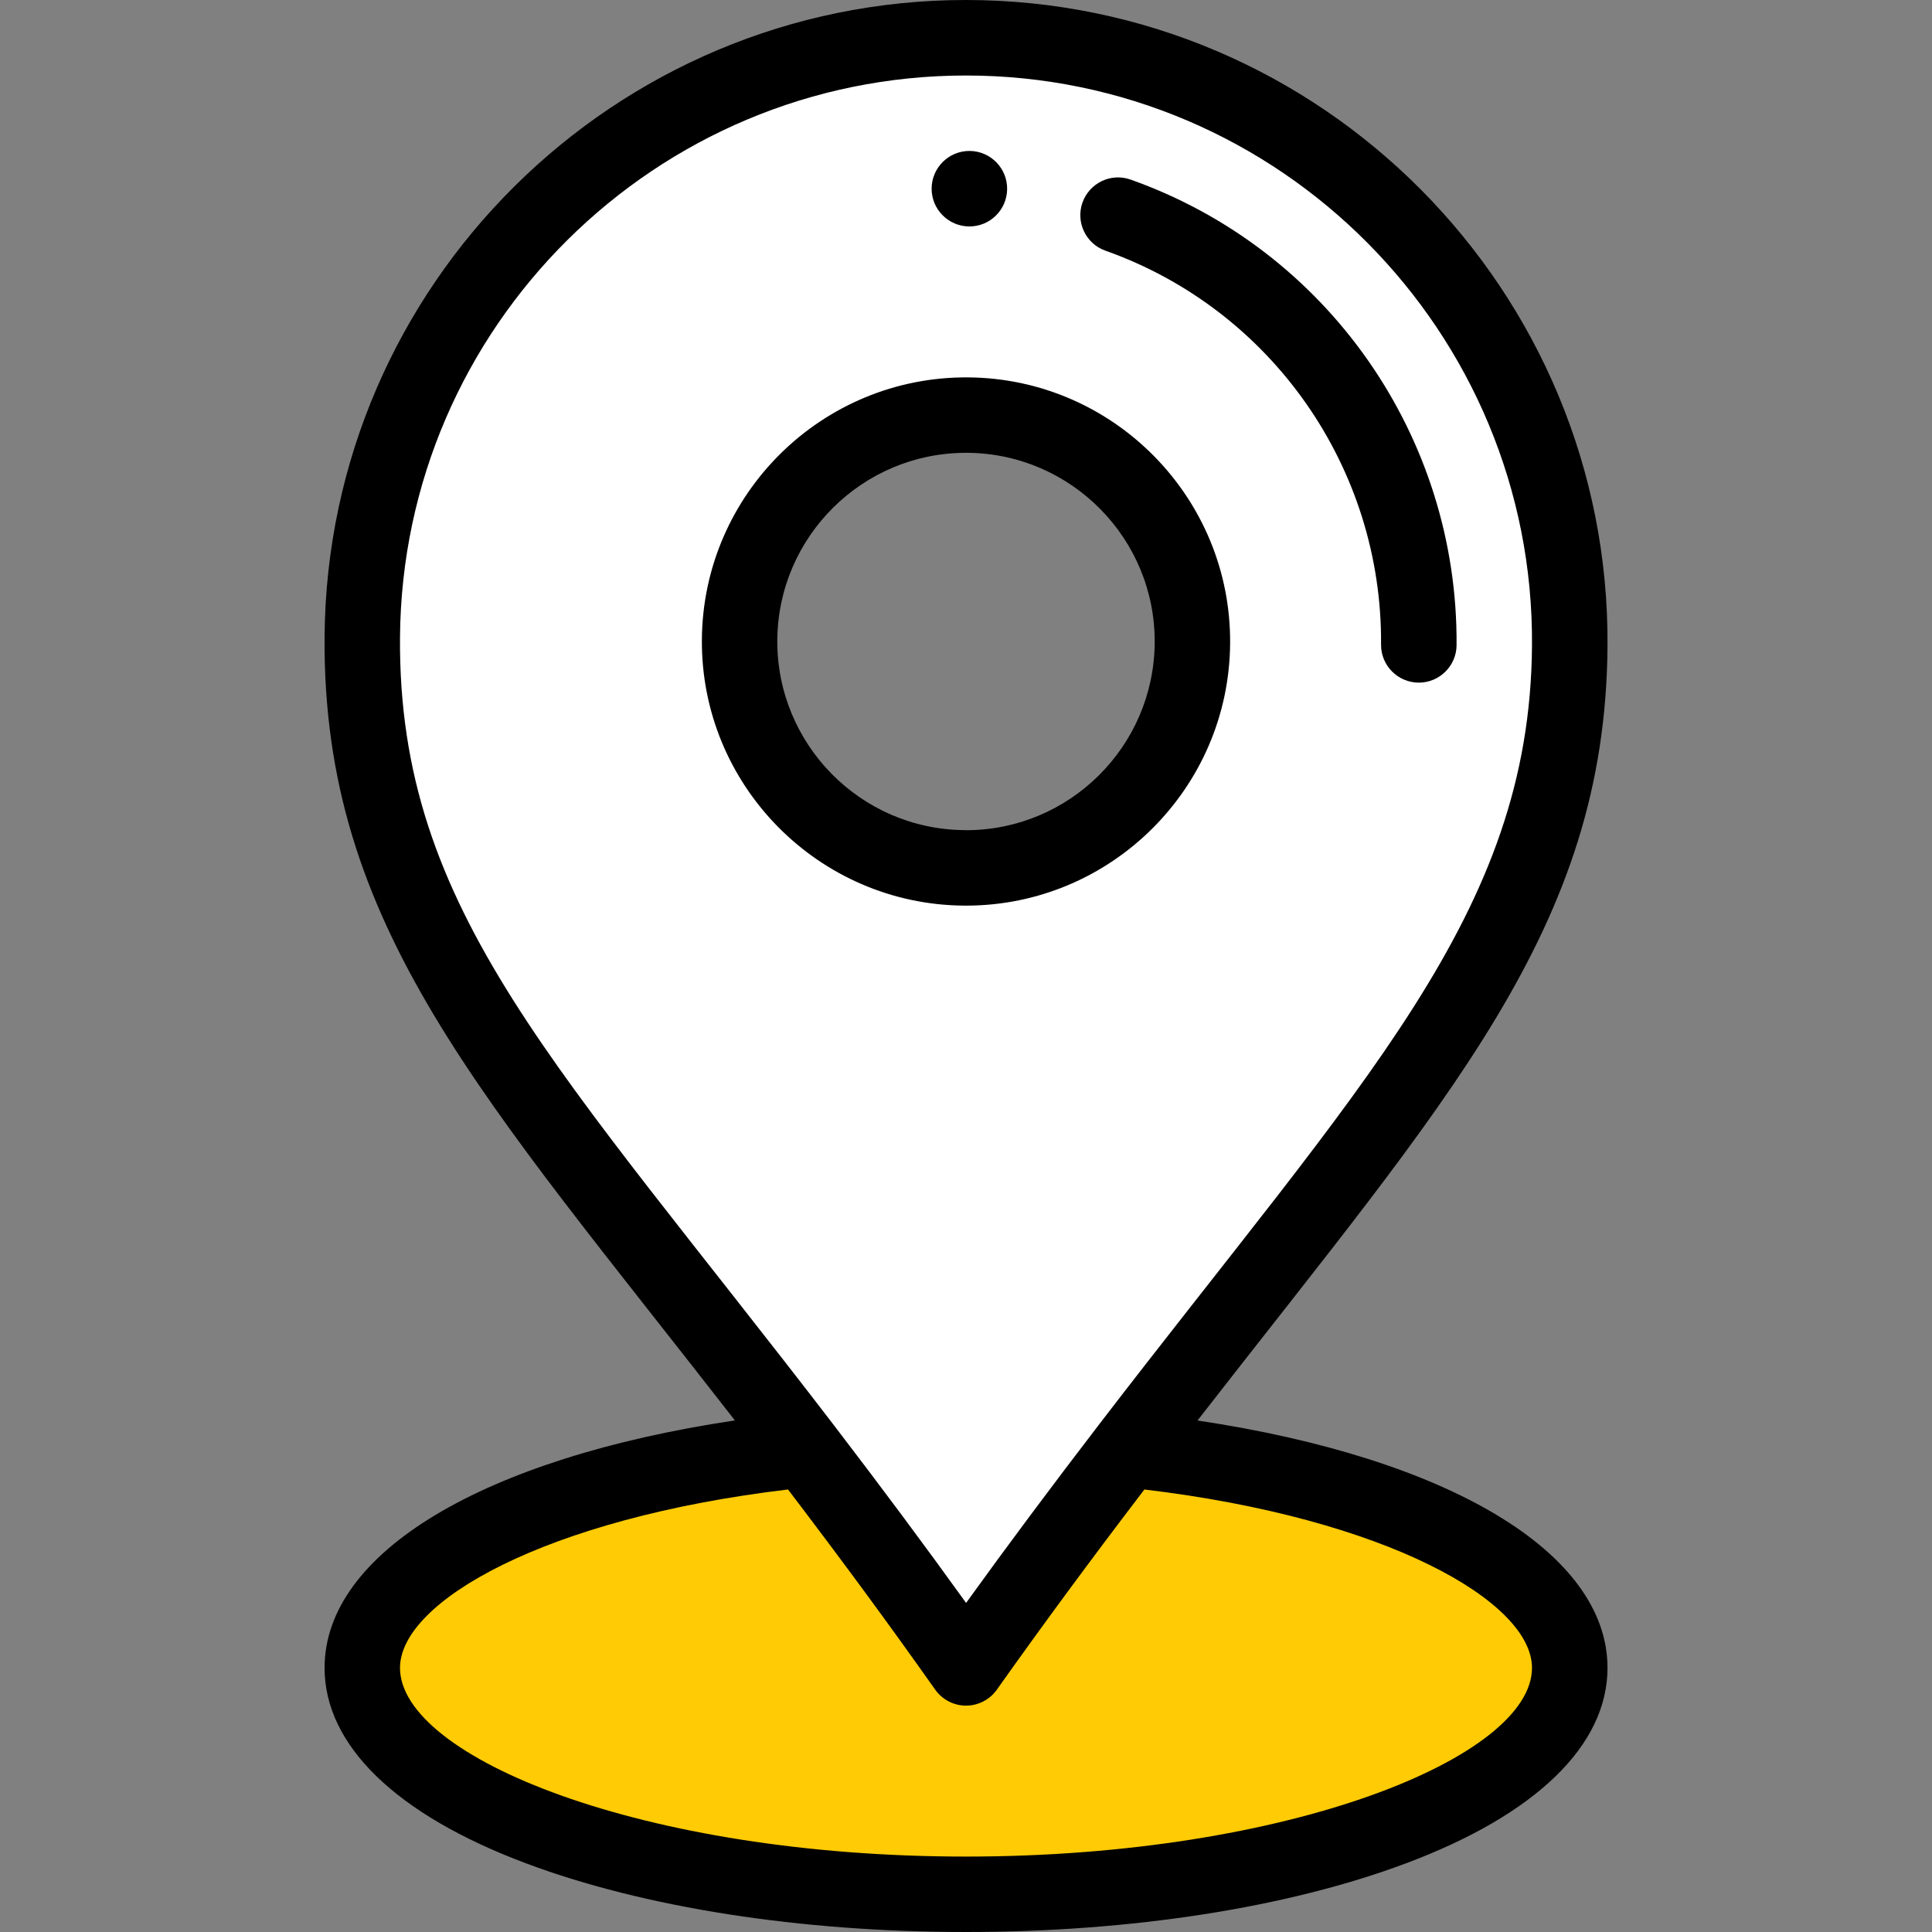 <svg width="24" height="24" viewBox="0 0 24 24" fill="none" xmlns="http://www.w3.org/2000/svg">
<rect x="0" y="0" width="24" height="24" fill="#808080" stroke="none"/>
<g clip-path="url(#clip0_23_3218)">
<path d="M14.031 18.011L14.013 17.997L9.992 17.996L9.974 18.01C6.816 18.342 4.5 19.429 4.5 20.719C4.5 22.272 7.858 23.531 12 23.531C16.142 23.531 19.5 22.272 19.5 20.719C19.5 19.429 17.186 18.343 14.031 18.011Z" fill="#FFCB05"/>
<path d="M12.056 0.469C16.199 0.5 19.531 3.883 19.5 8.025C19.474 11.533 17.387 13.598 14.013 17.997C13.385 18.815 12.712 19.714 12 20.719C11.29 19.713 10.619 18.814 9.992 17.996C6.575 13.54 4.474 11.506 4.5 7.913C4.532 3.77 7.915 0.438 12.056 0.469ZM14.813 7.99C14.824 6.437 13.575 5.168 12.021 5.156C10.468 5.145 9.199 6.394 9.188 7.948C9.176 9.501 10.426 10.77 11.979 10.781C13.533 10.793 14.801 9.543 14.813 7.99Z" fill="white"/>
<path d="M12.039 2.813C12.297 2.815 12.509 2.607 12.511 2.348C12.513 2.089 12.305 1.878 12.046 1.875C11.787 1.873 11.575 2.082 11.573 2.341C11.571 2.599 11.78 2.811 12.039 2.813Z" fill="black"/>
<path d="M12.025 4.688C10.215 4.675 8.733 6.135 8.719 7.944C8.705 9.753 10.166 11.236 11.975 11.25C11.984 11.25 11.992 11.25 12.001 11.25C13.798 11.25 15.268 9.794 15.281 7.993C15.295 6.184 13.834 4.701 12.025 4.688ZM12.001 10.313C11.995 10.313 11.988 10.313 11.982 10.312C10.69 10.303 9.647 9.244 9.656 7.951C9.666 6.665 10.715 5.625 12 5.625C12.005 5.625 12.012 5.625 12.018 5.625C13.31 5.635 14.354 6.694 14.344 7.986C14.334 9.273 13.285 10.313 12.001 10.313Z" fill="black"/>
<path d="M14.045 2.231C13.802 2.144 13.534 2.272 13.447 2.516C13.361 2.76 13.488 3.028 13.732 3.114C15.797 3.846 17.173 5.813 17.156 8.008C17.154 8.266 17.363 8.478 17.622 8.48C17.623 8.48 17.624 8.48 17.625 8.48C17.882 8.48 18.092 8.272 18.094 8.015C18.113 5.42 16.486 3.096 14.045 2.231Z" fill="black"/>
<path d="M19.969 8.029C20.002 3.611 16.417 0 11.999 0C7.634 0 4.065 3.536 4.032 7.909C4.005 11.515 5.989 13.605 9.129 17.645C6.006 18.112 4.032 19.285 4.032 20.719C4.032 21.68 4.92 22.542 6.532 23.146C8 23.697 9.942 24 12 24C14.058 24 16 23.697 17.468 23.146C19.081 22.542 19.969 21.68 19.969 20.719C19.969 19.285 17.997 18.113 14.876 17.646C17.994 13.633 19.943 11.54 19.969 8.029ZM19.031 20.719C19.031 21.825 16.024 23.063 12 23.063C7.976 23.063 4.969 21.825 4.969 20.719C4.969 19.898 6.766 18.862 9.789 18.503C10.457 19.38 11.043 20.176 11.617 20.989C11.705 21.113 11.848 21.188 12 21.188C12 21.188 12 21.188 12 21.188C12.152 21.188 12.295 21.114 12.383 20.99C12.952 20.187 13.553 19.371 14.216 18.503C17.235 18.863 19.031 19.899 19.031 20.719ZM13.641 17.711C13.053 18.478 12.512 19.203 12.001 19.912C11.491 19.203 10.961 18.491 10.364 17.711C6.929 13.231 4.944 11.331 4.969 7.916C4.998 4.057 8.147 0.938 11.999 0.938C15.898 0.938 19.061 4.124 19.031 8.022C19.006 11.356 16.94 13.411 13.641 17.711Z" fill="black"/>
</g>
<defs>
<clipPath id="clip0_23_3218">
<rect width="24" height="24" fill="white"/>
</clipPath>
</defs>
</svg>
